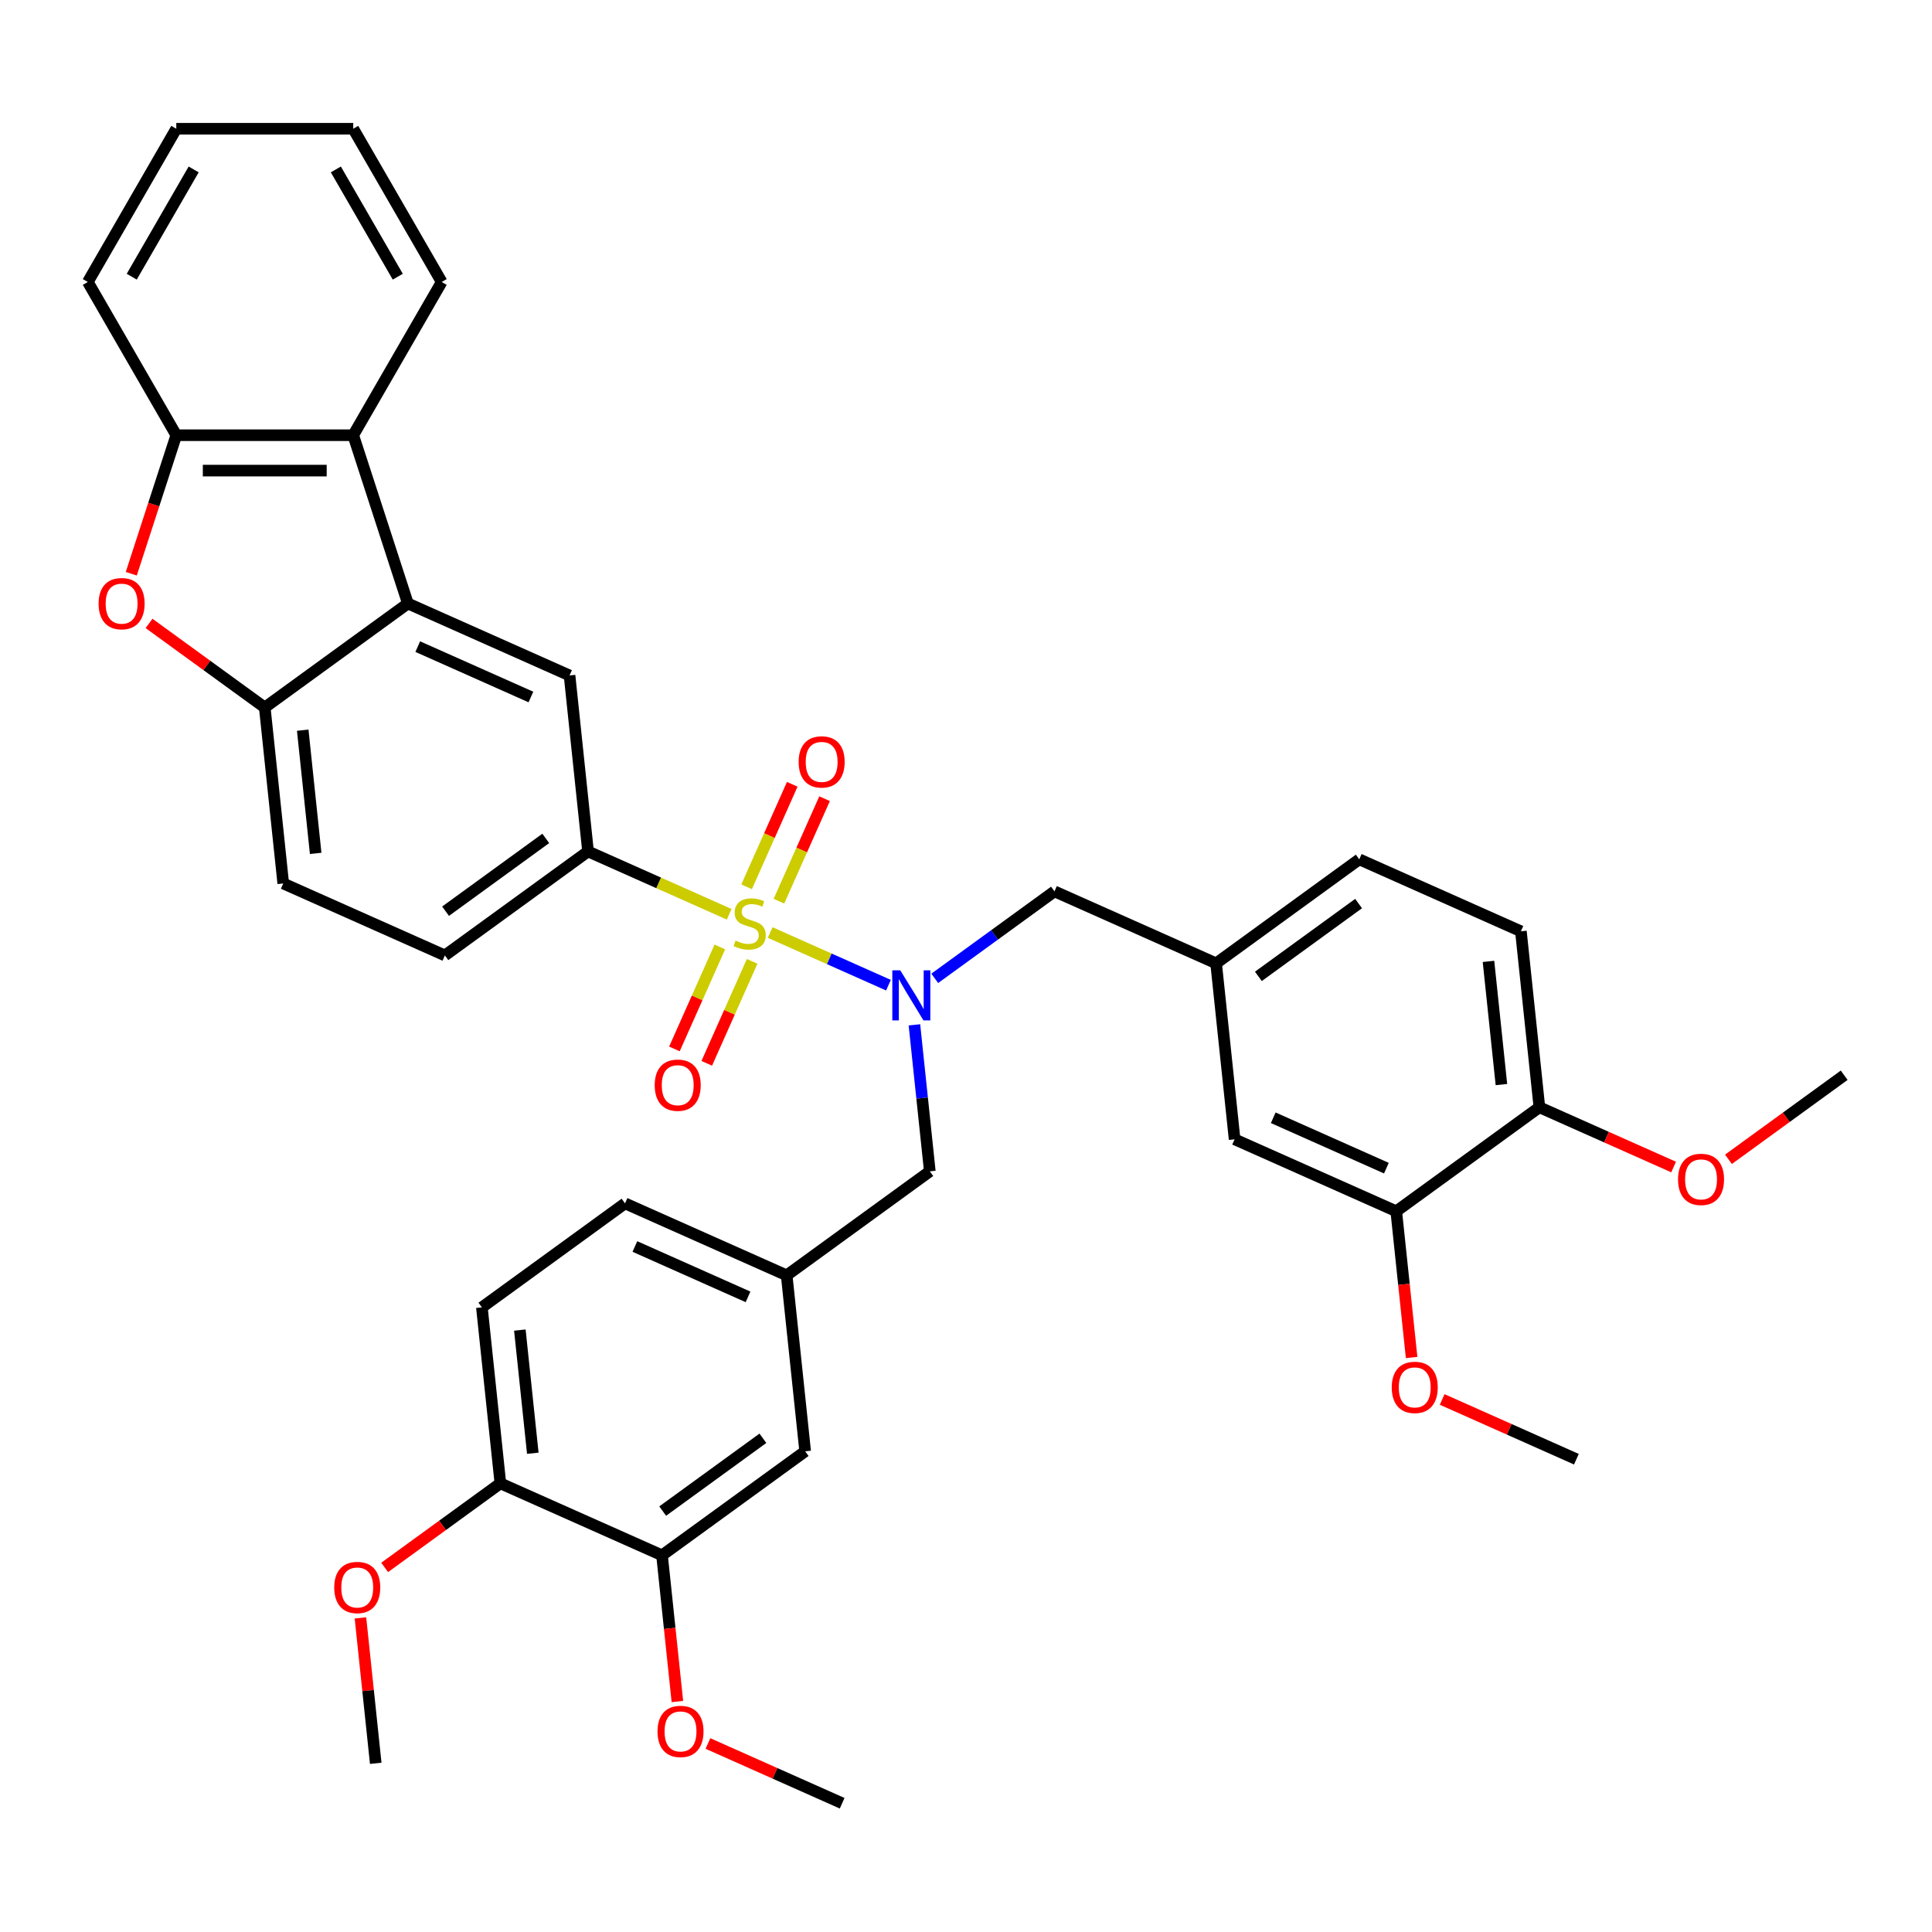 <?xml version='1.0' encoding='iso-8859-1'?>
<svg version='1.1' baseProfile='full'
              xmlns='http://www.w3.org/2000/svg'
                      xmlns:rdkit='http://www.rdkit.org/xml'
                      xmlns:xlink='http://www.w3.org/1999/xlink'
                  xml:space='preserve'
width='1000px' height='1000px' viewBox='0 0 1000 1000'>
<!-- END OF HEADER -->
<rect style='opacity:1.0;fill:#FFFFFF;stroke:none' width='1000' height='1000' x='0' y='0'> </rect>
<path class='bond-0' d='M 398.639,482.673 L 429.252,496.302' style='fill:none;fill-rule:evenodd;stroke:#CCCC00;stroke-width:6px;stroke-linecap:butt;stroke-linejoin:miter;stroke-opacity:1' />
<path class='bond-0' d='M 429.252,496.302 L 459.864,509.932' style='fill:none;fill-rule:evenodd;stroke:#0000FF;stroke-width:6px;stroke-linecap:butt;stroke-linejoin:miter;stroke-opacity:1' />
<path class='bond-2' d='M 377.429,473.229 L 340.899,456.965' style='fill:none;fill-rule:evenodd;stroke:#CCCC00;stroke-width:6px;stroke-linecap:butt;stroke-linejoin:miter;stroke-opacity:1' />
<path class='bond-2' d='M 340.899,456.965 L 304.368,440.701' style='fill:none;fill-rule:evenodd;stroke:#000000;stroke-width:6px;stroke-linecap:butt;stroke-linejoin:miter;stroke-opacity:1' />
<path class='bond-8' d='M 372.581,490.143 L 360.831,516.533' style='fill:none;fill-rule:evenodd;stroke:#CCCC00;stroke-width:6px;stroke-linecap:butt;stroke-linejoin:miter;stroke-opacity:1' />
<path class='bond-8' d='M 360.831,516.533 L 349.082,542.923' style='fill:none;fill-rule:evenodd;stroke:#FF0000;stroke-width:6px;stroke-linecap:butt;stroke-linejoin:miter;stroke-opacity:1' />
<path class='bond-8' d='M 389.314,497.593 L 377.564,523.983' style='fill:none;fill-rule:evenodd;stroke:#CCCC00;stroke-width:6px;stroke-linecap:butt;stroke-linejoin:miter;stroke-opacity:1' />
<path class='bond-8' d='M 377.564,523.983 L 365.815,550.373' style='fill:none;fill-rule:evenodd;stroke:#FF0000;stroke-width:6px;stroke-linecap:butt;stroke-linejoin:miter;stroke-opacity:1' />
<path class='bond-9' d='M 403.177,466.455 L 414.988,439.928' style='fill:none;fill-rule:evenodd;stroke:#CCCC00;stroke-width:6px;stroke-linecap:butt;stroke-linejoin:miter;stroke-opacity:1' />
<path class='bond-9' d='M 414.988,439.928 L 426.798,413.401' style='fill:none;fill-rule:evenodd;stroke:#FF0000;stroke-width:6px;stroke-linecap:butt;stroke-linejoin:miter;stroke-opacity:1' />
<path class='bond-9' d='M 386.444,459.005 L 398.255,432.478' style='fill:none;fill-rule:evenodd;stroke:#CCCC00;stroke-width:6px;stroke-linecap:butt;stroke-linejoin:miter;stroke-opacity:1' />
<path class='bond-9' d='M 398.255,432.478 L 410.065,405.951' style='fill:none;fill-rule:evenodd;stroke:#FF0000;stroke-width:6px;stroke-linecap:butt;stroke-linejoin:miter;stroke-opacity:1' />
<path class='bond-10' d='M 483.825,506.391 L 514.808,483.881' style='fill:none;fill-rule:evenodd;stroke:#0000FF;stroke-width:6px;stroke-linecap:butt;stroke-linejoin:miter;stroke-opacity:1' />
<path class='bond-10' d='M 514.808,483.881 L 545.792,461.37' style='fill:none;fill-rule:evenodd;stroke:#000000;stroke-width:6px;stroke-linecap:butt;stroke-linejoin:miter;stroke-opacity:1' />
<path class='bond-11' d='M 473.303,530.459 L 477.288,568.371' style='fill:none;fill-rule:evenodd;stroke:#0000FF;stroke-width:6px;stroke-linecap:butt;stroke-linejoin:miter;stroke-opacity:1' />
<path class='bond-11' d='M 477.288,568.371 L 481.272,606.283' style='fill:none;fill-rule:evenodd;stroke:#000000;stroke-width:6px;stroke-linecap:butt;stroke-linejoin:miter;stroke-opacity:1' />
<path class='bond-1' d='M 211.13,312.369 L 294.795,349.619' style='fill:none;fill-rule:evenodd;stroke:#000000;stroke-width:6px;stroke-linecap:butt;stroke-linejoin:miter;stroke-opacity:1' />
<path class='bond-1' d='M 216.23,334.69 L 274.796,360.765' style='fill:none;fill-rule:evenodd;stroke:#000000;stroke-width:6px;stroke-linecap:butt;stroke-linejoin:miter;stroke-opacity:1' />
<path class='bond-5' d='M 211.13,312.369 L 182.829,225.268' style='fill:none;fill-rule:evenodd;stroke:#000000;stroke-width:6px;stroke-linecap:butt;stroke-linejoin:miter;stroke-opacity:1' />
<path class='bond-38' d='M 211.13,312.369 L 137.038,366.2' style='fill:none;fill-rule:evenodd;stroke:#000000;stroke-width:6px;stroke-linecap:butt;stroke-linejoin:miter;stroke-opacity:1' />
<path class='bond-6' d='M 304.368,440.701 L 294.795,349.619' style='fill:none;fill-rule:evenodd;stroke:#000000;stroke-width:6px;stroke-linecap:butt;stroke-linejoin:miter;stroke-opacity:1' />
<path class='bond-18' d='M 304.368,440.701 L 230.276,494.532' style='fill:none;fill-rule:evenodd;stroke:#000000;stroke-width:6px;stroke-linecap:butt;stroke-linejoin:miter;stroke-opacity:1' />
<path class='bond-18' d='M 282.488,433.957 L 230.624,471.639' style='fill:none;fill-rule:evenodd;stroke:#000000;stroke-width:6px;stroke-linecap:butt;stroke-linejoin:miter;stroke-opacity:1' />
<path class='bond-3' d='M 77.141,322.683 L 107.089,344.442' style='fill:none;fill-rule:evenodd;stroke:#FF0000;stroke-width:6px;stroke-linecap:butt;stroke-linejoin:miter;stroke-opacity:1' />
<path class='bond-3' d='M 107.089,344.442 L 137.038,366.2' style='fill:none;fill-rule:evenodd;stroke:#000000;stroke-width:6px;stroke-linecap:butt;stroke-linejoin:miter;stroke-opacity:1' />
<path class='bond-39' d='M 67.951,296.965 L 79.598,261.117' style='fill:none;fill-rule:evenodd;stroke:#FF0000;stroke-width:6px;stroke-linecap:butt;stroke-linejoin:miter;stroke-opacity:1' />
<path class='bond-39' d='M 79.598,261.117 L 91.246,225.268' style='fill:none;fill-rule:evenodd;stroke:#000000;stroke-width:6px;stroke-linecap:butt;stroke-linejoin:miter;stroke-opacity:1' />
<path class='bond-4' d='M 137.038,366.2 L 146.611,457.282' style='fill:none;fill-rule:evenodd;stroke:#000000;stroke-width:6px;stroke-linecap:butt;stroke-linejoin:miter;stroke-opacity:1' />
<path class='bond-4' d='M 156.69,377.948 L 163.391,441.705' style='fill:none;fill-rule:evenodd;stroke:#000000;stroke-width:6px;stroke-linecap:butt;stroke-linejoin:miter;stroke-opacity:1' />
<path class='bond-7' d='M 182.829,225.268 L 91.246,225.268' style='fill:none;fill-rule:evenodd;stroke:#000000;stroke-width:6px;stroke-linecap:butt;stroke-linejoin:miter;stroke-opacity:1' />
<path class='bond-7' d='M 169.092,243.585 L 104.984,243.585' style='fill:none;fill-rule:evenodd;stroke:#000000;stroke-width:6px;stroke-linecap:butt;stroke-linejoin:miter;stroke-opacity:1' />
<path class='bond-30' d='M 182.829,225.268 L 228.621,145.955' style='fill:none;fill-rule:evenodd;stroke:#000000;stroke-width:6px;stroke-linecap:butt;stroke-linejoin:miter;stroke-opacity:1' />
<path class='bond-31' d='M 91.246,225.268 L 45.455,145.955' style='fill:none;fill-rule:evenodd;stroke:#000000;stroke-width:6px;stroke-linecap:butt;stroke-linejoin:miter;stroke-opacity:1' />
<path class='bond-19' d='M 545.792,461.37 L 629.457,498.62' style='fill:none;fill-rule:evenodd;stroke:#000000;stroke-width:6px;stroke-linecap:butt;stroke-linejoin:miter;stroke-opacity:1' />
<path class='bond-20' d='M 481.272,606.283 L 407.18,660.114' style='fill:none;fill-rule:evenodd;stroke:#000000;stroke-width:6px;stroke-linecap:butt;stroke-linejoin:miter;stroke-opacity:1' />
<path class='bond-12' d='M 722.695,626.952 L 639.03,589.702' style='fill:none;fill-rule:evenodd;stroke:#000000;stroke-width:6px;stroke-linecap:butt;stroke-linejoin:miter;stroke-opacity:1' />
<path class='bond-12' d='M 717.596,604.631 L 659.03,578.556' style='fill:none;fill-rule:evenodd;stroke:#000000;stroke-width:6px;stroke-linecap:butt;stroke-linejoin:miter;stroke-opacity:1' />
<path class='bond-26' d='M 722.695,626.952 L 726.672,664.791' style='fill:none;fill-rule:evenodd;stroke:#000000;stroke-width:6px;stroke-linecap:butt;stroke-linejoin:miter;stroke-opacity:1' />
<path class='bond-26' d='M 726.672,664.791 L 730.649,702.629' style='fill:none;fill-rule:evenodd;stroke:#FF0000;stroke-width:6px;stroke-linecap:butt;stroke-linejoin:miter;stroke-opacity:1' />
<path class='bond-41' d='M 722.695,626.952 L 796.788,573.121' style='fill:none;fill-rule:evenodd;stroke:#000000;stroke-width:6px;stroke-linecap:butt;stroke-linejoin:miter;stroke-opacity:1' />
<path class='bond-13' d='M 342.661,805.027 L 416.753,751.195' style='fill:none;fill-rule:evenodd;stroke:#000000;stroke-width:6px;stroke-linecap:butt;stroke-linejoin:miter;stroke-opacity:1' />
<path class='bond-13' d='M 343.008,782.134 L 394.873,744.452' style='fill:none;fill-rule:evenodd;stroke:#000000;stroke-width:6px;stroke-linecap:butt;stroke-linejoin:miter;stroke-opacity:1' />
<path class='bond-27' d='M 342.661,805.027 L 346.638,842.865' style='fill:none;fill-rule:evenodd;stroke:#000000;stroke-width:6px;stroke-linecap:butt;stroke-linejoin:miter;stroke-opacity:1' />
<path class='bond-27' d='M 346.638,842.865 L 350.615,880.704' style='fill:none;fill-rule:evenodd;stroke:#FF0000;stroke-width:6px;stroke-linecap:butt;stroke-linejoin:miter;stroke-opacity:1' />
<path class='bond-40' d='M 342.661,805.027 L 258.995,767.776' style='fill:none;fill-rule:evenodd;stroke:#000000;stroke-width:6px;stroke-linecap:butt;stroke-linejoin:miter;stroke-opacity:1' />
<path class='bond-14' d='M 796.788,573.121 L 787.215,482.039' style='fill:none;fill-rule:evenodd;stroke:#000000;stroke-width:6px;stroke-linecap:butt;stroke-linejoin:miter;stroke-opacity:1' />
<path class='bond-14' d='M 777.135,561.373 L 770.434,497.616' style='fill:none;fill-rule:evenodd;stroke:#000000;stroke-width:6px;stroke-linecap:butt;stroke-linejoin:miter;stroke-opacity:1' />
<path class='bond-29' d='M 796.788,573.121 L 831.523,588.586' style='fill:none;fill-rule:evenodd;stroke:#000000;stroke-width:6px;stroke-linecap:butt;stroke-linejoin:miter;stroke-opacity:1' />
<path class='bond-29' d='M 831.523,588.586 L 866.258,604.051' style='fill:none;fill-rule:evenodd;stroke:#FF0000;stroke-width:6px;stroke-linecap:butt;stroke-linejoin:miter;stroke-opacity:1' />
<path class='bond-15' d='M 258.995,767.776 L 249.422,676.695' style='fill:none;fill-rule:evenodd;stroke:#000000;stroke-width:6px;stroke-linecap:butt;stroke-linejoin:miter;stroke-opacity:1' />
<path class='bond-15' d='M 275.776,752.2 L 269.074,688.443' style='fill:none;fill-rule:evenodd;stroke:#000000;stroke-width:6px;stroke-linecap:butt;stroke-linejoin:miter;stroke-opacity:1' />
<path class='bond-28' d='M 258.995,767.776 L 229.047,789.535' style='fill:none;fill-rule:evenodd;stroke:#000000;stroke-width:6px;stroke-linecap:butt;stroke-linejoin:miter;stroke-opacity:1' />
<path class='bond-28' d='M 229.047,789.535 L 199.098,811.294' style='fill:none;fill-rule:evenodd;stroke:#FF0000;stroke-width:6px;stroke-linecap:butt;stroke-linejoin:miter;stroke-opacity:1' />
<path class='bond-16' d='M 639.03,589.702 L 629.457,498.62' style='fill:none;fill-rule:evenodd;stroke:#000000;stroke-width:6px;stroke-linecap:butt;stroke-linejoin:miter;stroke-opacity:1' />
<path class='bond-17' d='M 416.753,751.195 L 407.18,660.114' style='fill:none;fill-rule:evenodd;stroke:#000000;stroke-width:6px;stroke-linecap:butt;stroke-linejoin:miter;stroke-opacity:1' />
<path class='bond-21' d='M 230.276,494.532 L 146.611,457.282' style='fill:none;fill-rule:evenodd;stroke:#000000;stroke-width:6px;stroke-linecap:butt;stroke-linejoin:miter;stroke-opacity:1' />
<path class='bond-24' d='M 629.457,498.62 L 703.549,444.789' style='fill:none;fill-rule:evenodd;stroke:#000000;stroke-width:6px;stroke-linecap:butt;stroke-linejoin:miter;stroke-opacity:1' />
<path class='bond-24' d='M 651.337,505.364 L 703.202,467.682' style='fill:none;fill-rule:evenodd;stroke:#000000;stroke-width:6px;stroke-linecap:butt;stroke-linejoin:miter;stroke-opacity:1' />
<path class='bond-25' d='M 407.18,660.114 L 323.515,622.864' style='fill:none;fill-rule:evenodd;stroke:#000000;stroke-width:6px;stroke-linecap:butt;stroke-linejoin:miter;stroke-opacity:1' />
<path class='bond-25' d='M 387.18,671.26 L 328.614,645.184' style='fill:none;fill-rule:evenodd;stroke:#000000;stroke-width:6px;stroke-linecap:butt;stroke-linejoin:miter;stroke-opacity:1' />
<path class='bond-22' d='M 787.215,482.039 L 703.549,444.789' style='fill:none;fill-rule:evenodd;stroke:#000000;stroke-width:6px;stroke-linecap:butt;stroke-linejoin:miter;stroke-opacity:1' />
<path class='bond-23' d='M 249.422,676.695 L 323.515,622.864' style='fill:none;fill-rule:evenodd;stroke:#000000;stroke-width:6px;stroke-linecap:butt;stroke-linejoin:miter;stroke-opacity:1' />
<path class='bond-32' d='M 746.464,724.354 L 781.199,739.819' style='fill:none;fill-rule:evenodd;stroke:#FF0000;stroke-width:6px;stroke-linecap:butt;stroke-linejoin:miter;stroke-opacity:1' />
<path class='bond-32' d='M 781.199,739.819 L 815.934,755.284' style='fill:none;fill-rule:evenodd;stroke:#000000;stroke-width:6px;stroke-linecap:butt;stroke-linejoin:miter;stroke-opacity:1' />
<path class='bond-33' d='M 366.429,902.428 L 401.164,917.893' style='fill:none;fill-rule:evenodd;stroke:#FF0000;stroke-width:6px;stroke-linecap:butt;stroke-linejoin:miter;stroke-opacity:1' />
<path class='bond-33' d='M 401.164,917.893 L 435.899,933.358' style='fill:none;fill-rule:evenodd;stroke:#000000;stroke-width:6px;stroke-linecap:butt;stroke-linejoin:miter;stroke-opacity:1' />
<path class='bond-35' d='M 186.564,837.415 L 190.52,875.052' style='fill:none;fill-rule:evenodd;stroke:#FF0000;stroke-width:6px;stroke-linecap:butt;stroke-linejoin:miter;stroke-opacity:1' />
<path class='bond-35' d='M 190.52,875.052 L 194.476,912.689' style='fill:none;fill-rule:evenodd;stroke:#000000;stroke-width:6px;stroke-linecap:butt;stroke-linejoin:miter;stroke-opacity:1' />
<path class='bond-34' d='M 894.649,600.057 L 924.597,578.299' style='fill:none;fill-rule:evenodd;stroke:#FF0000;stroke-width:6px;stroke-linecap:butt;stroke-linejoin:miter;stroke-opacity:1' />
<path class='bond-34' d='M 924.597,578.299 L 954.545,556.54' style='fill:none;fill-rule:evenodd;stroke:#000000;stroke-width:6px;stroke-linecap:butt;stroke-linejoin:miter;stroke-opacity:1' />
<path class='bond-36' d='M 228.621,145.955 L 182.829,66.642' style='fill:none;fill-rule:evenodd;stroke:#000000;stroke-width:6px;stroke-linecap:butt;stroke-linejoin:miter;stroke-opacity:1' />
<path class='bond-36' d='M 205.889,143.216 L 173.835,87.697' style='fill:none;fill-rule:evenodd;stroke:#000000;stroke-width:6px;stroke-linecap:butt;stroke-linejoin:miter;stroke-opacity:1' />
<path class='bond-42' d='M 45.455,145.955 L 91.246,66.642' style='fill:none;fill-rule:evenodd;stroke:#000000;stroke-width:6px;stroke-linecap:butt;stroke-linejoin:miter;stroke-opacity:1' />
<path class='bond-42' d='M 68.186,143.216 L 100.24,87.697' style='fill:none;fill-rule:evenodd;stroke:#000000;stroke-width:6px;stroke-linecap:butt;stroke-linejoin:miter;stroke-opacity:1' />
<path class='bond-37' d='M 182.829,66.642 L 91.246,66.642' style='fill:none;fill-rule:evenodd;stroke:#000000;stroke-width:6px;stroke-linecap:butt;stroke-linejoin:miter;stroke-opacity:1' />
<path  class='atom-0' d='M 380.707 486.853
Q 381 486.963, 382.209 487.476
Q 383.418 487.989, 384.737 488.318
Q 386.092 488.611, 387.411 488.611
Q 389.866 488.611, 391.294 487.439
Q 392.723 486.23, 392.723 484.142
Q 392.723 482.713, 391.99 481.834
Q 391.294 480.955, 390.195 480.479
Q 389.096 480.002, 387.265 479.453
Q 384.957 478.757, 383.565 478.098
Q 382.209 477.438, 381.22 476.046
Q 380.268 474.654, 380.268 472.31
Q 380.268 469.049, 382.466 467.034
Q 384.7 465.019, 389.096 465.019
Q 392.1 465.019, 395.507 466.448
L 394.664 469.269
Q 391.551 467.987, 389.206 467.987
Q 386.678 467.987, 385.286 469.049
Q 383.894 470.075, 383.931 471.87
Q 383.931 473.262, 384.627 474.105
Q 385.36 474.947, 386.385 475.423
Q 387.448 475.9, 389.206 476.449
Q 391.551 477.182, 392.943 477.914
Q 394.335 478.647, 395.324 480.149
Q 396.35 481.614, 396.35 484.142
Q 396.35 487.732, 393.932 489.674
Q 391.551 491.579, 387.558 491.579
Q 385.25 491.579, 383.491 491.066
Q 381.77 490.59, 379.718 489.747
L 380.707 486.853
' fill='#CCCC00'/>
<path  class='atom-1' d='M 465.966 502.233
L 474.465 515.971
Q 475.308 517.326, 476.663 519.78
Q 478.018 522.235, 478.092 522.381
L 478.092 502.233
L 481.535 502.233
L 481.535 528.169
L 477.982 528.169
L 468.86 513.15
Q 467.798 511.391, 466.662 509.377
Q 465.563 507.362, 465.233 506.739
L 465.233 528.169
L 461.863 528.169
L 461.863 502.233
L 465.966 502.233
' fill='#0000FF'/>
<path  class='atom-4' d='M 51.04 312.442
Q 51.04 306.215, 54.117 302.735
Q 57.194 299.254, 62.945 299.254
Q 68.697 299.254, 71.774 302.735
Q 74.851 306.215, 74.851 312.442
Q 74.851 318.743, 71.737 322.333
Q 68.624 325.887, 62.945 325.887
Q 57.231 325.887, 54.117 322.333
Q 51.04 318.78, 51.04 312.442
M 62.945 322.956
Q 66.902 322.956, 69.026 320.319
Q 71.188 317.644, 71.188 312.442
Q 71.188 307.35, 69.026 304.786
Q 66.902 302.185, 62.945 302.185
Q 58.989 302.185, 56.828 304.749
Q 54.703 307.314, 54.703 312.442
Q 54.703 317.681, 56.828 320.319
Q 58.989 322.956, 62.945 322.956
' fill='#FF0000'/>
<path  class='atom-9' d='M 338.878 561.69
Q 338.878 555.462, 341.955 551.982
Q 345.032 548.502, 350.784 548.502
Q 356.535 548.502, 359.612 551.982
Q 362.689 555.462, 362.689 561.69
Q 362.689 567.991, 359.576 571.581
Q 356.462 575.134, 350.784 575.134
Q 345.069 575.134, 341.955 571.581
Q 338.878 568.027, 338.878 561.69
M 350.784 572.203
Q 354.74 572.203, 356.865 569.566
Q 359.026 566.892, 359.026 561.69
Q 359.026 556.598, 356.865 554.033
Q 354.74 551.432, 350.784 551.432
Q 346.827 551.432, 344.666 553.997
Q 342.541 556.561, 342.541 561.69
Q 342.541 566.928, 344.666 569.566
Q 346.827 572.203, 350.784 572.203
' fill='#FF0000'/>
<path  class='atom-10' d='M 413.378 394.359
Q 413.378 388.131, 416.455 384.651
Q 419.533 381.171, 425.284 381.171
Q 431.036 381.171, 434.113 384.651
Q 437.19 388.131, 437.19 394.359
Q 437.19 400.66, 434.076 404.25
Q 430.962 407.803, 425.284 407.803
Q 419.569 407.803, 416.455 404.25
Q 413.378 400.696, 413.378 394.359
M 425.284 404.873
Q 429.24 404.873, 431.365 402.235
Q 433.527 399.561, 433.527 394.359
Q 433.527 389.267, 431.365 386.703
Q 429.24 384.102, 425.284 384.102
Q 421.328 384.102, 419.166 386.666
Q 417.042 389.23, 417.042 394.359
Q 417.042 399.597, 419.166 402.235
Q 421.328 404.873, 425.284 404.873
' fill='#FF0000'/>
<path  class='atom-27' d='M 720.363 718.107
Q 720.363 711.879, 723.44 708.399
Q 726.517 704.919, 732.268 704.919
Q 738.02 704.919, 741.097 708.399
Q 744.174 711.879, 744.174 718.107
Q 744.174 724.408, 741.06 727.998
Q 737.947 731.551, 732.268 731.551
Q 726.554 731.551, 723.44 727.998
Q 720.363 724.444, 720.363 718.107
M 732.268 728.62
Q 736.225 728.62, 738.35 725.983
Q 740.511 723.309, 740.511 718.107
Q 740.511 713.015, 738.35 710.45
Q 736.225 707.849, 732.268 707.849
Q 728.312 707.849, 726.151 710.414
Q 724.026 712.978, 724.026 718.107
Q 724.026 723.345, 726.151 725.983
Q 728.312 728.62, 732.268 728.62
' fill='#FF0000'/>
<path  class='atom-28' d='M 340.328 896.181
Q 340.328 889.954, 343.405 886.474
Q 346.482 882.993, 352.234 882.993
Q 357.985 882.993, 361.062 886.474
Q 364.14 889.954, 364.14 896.181
Q 364.14 902.482, 361.026 906.072
Q 357.912 909.626, 352.234 909.626
Q 346.519 909.626, 343.405 906.072
Q 340.328 902.519, 340.328 896.181
M 352.234 906.695
Q 356.19 906.695, 358.315 904.058
Q 360.476 901.383, 360.476 896.181
Q 360.476 891.089, 358.315 888.525
Q 356.19 885.924, 352.234 885.924
Q 348.277 885.924, 346.116 888.488
Q 343.991 891.053, 343.991 896.181
Q 343.991 901.42, 346.116 904.058
Q 348.277 906.695, 352.234 906.695
' fill='#FF0000'/>
<path  class='atom-29' d='M 172.997 821.681
Q 172.997 815.453, 176.074 811.973
Q 179.152 808.493, 184.903 808.493
Q 190.654 808.493, 193.732 811.973
Q 196.809 815.453, 196.809 821.681
Q 196.809 827.982, 193.695 831.572
Q 190.581 835.125, 184.903 835.125
Q 179.188 835.125, 176.074 831.572
Q 172.997 828.018, 172.997 821.681
M 184.903 832.195
Q 188.859 832.195, 190.984 829.557
Q 193.145 826.883, 193.145 821.681
Q 193.145 816.589, 190.984 814.025
Q 188.859 811.424, 184.903 811.424
Q 180.947 811.424, 178.785 813.988
Q 176.66 816.552, 176.66 821.681
Q 176.66 826.919, 178.785 829.557
Q 180.947 832.195, 184.903 832.195
' fill='#FF0000'/>
<path  class='atom-30' d='M 868.547 610.444
Q 868.547 604.217, 871.625 600.736
Q 874.702 597.256, 880.453 597.256
Q 886.205 597.256, 889.282 600.736
Q 892.359 604.217, 892.359 610.444
Q 892.359 616.745, 889.245 620.335
Q 886.131 623.889, 880.453 623.889
Q 874.738 623.889, 871.625 620.335
Q 868.547 616.782, 868.547 610.444
M 880.453 620.958
Q 884.41 620.958, 886.534 618.32
Q 888.696 615.646, 888.696 610.444
Q 888.696 605.352, 886.534 602.788
Q 884.41 600.187, 880.453 600.187
Q 876.497 600.187, 874.335 602.751
Q 872.211 605.316, 872.211 610.444
Q 872.211 615.683, 874.335 618.32
Q 876.497 620.958, 880.453 620.958
' fill='#FF0000'/>
</svg>
